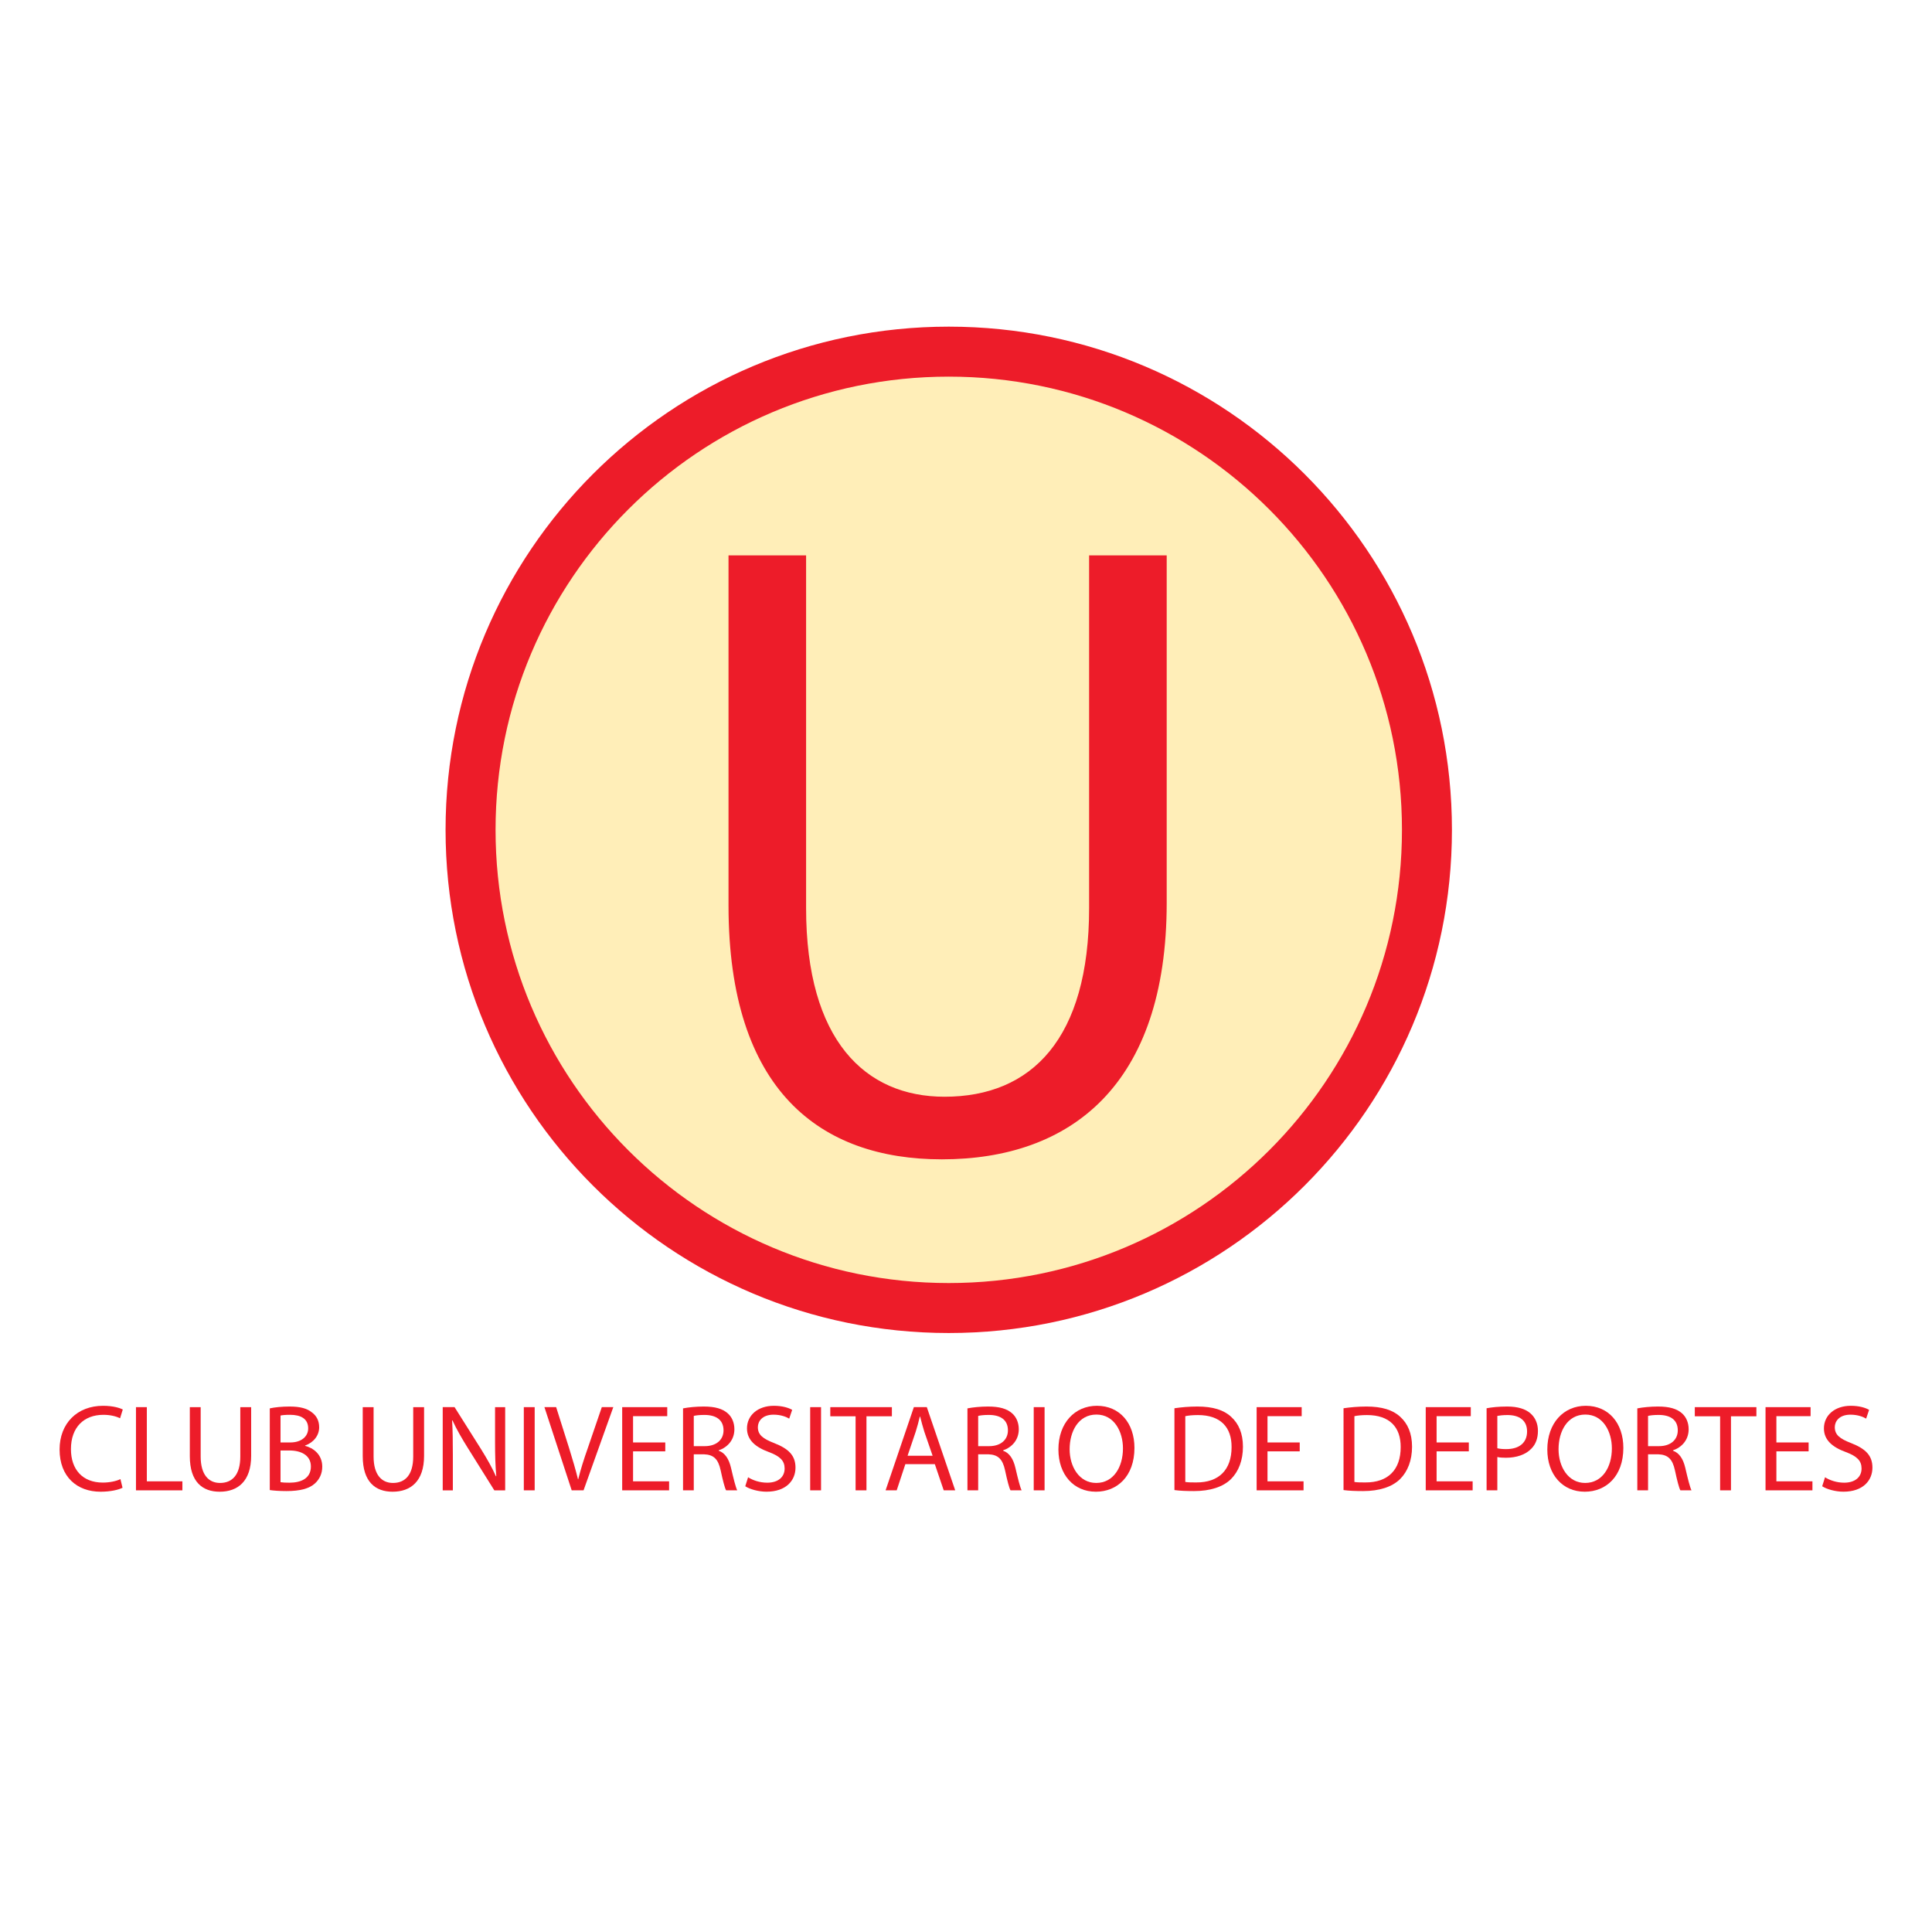 <?xml version="1.0" encoding="utf-8"?>
<!-- Generator: Adobe Illustrator 13.0.0, SVG Export Plug-In . SVG Version: 6.00 Build 14948)  -->
<!DOCTYPE svg PUBLIC "-//W3C//DTD SVG 1.0//EN" "http://www.w3.org/TR/2001/REC-SVG-20010904/DTD/svg10.dtd">
<svg version="1.0" id="Layer_1" xmlns="http://www.w3.org/2000/svg" xmlns:xlink="http://www.w3.org/1999/xlink" x="0px" y="0px"
	 width="192.756px" height="192.756px" viewBox="0 0 192.756 192.756" enable-background="new 0 0 192.756 192.756"
	 xml:space="preserve">
<g>
	<polygon fill-rule="evenodd" clip-rule="evenodd" fill="#FFFFFF" points="0,0 192.756,0 192.756,192.756 0,192.756 0,0 	"/>
	<path fill="#ED1C29" d="M144.86,82.793c0,13.863-5.619,26.414-14.704,35.498c-9.085,9.086-21.636,14.705-35.498,14.705
		c-13.863,0-26.414-5.619-35.499-14.705c-9.085-9.084-14.705-21.635-14.705-35.498s5.62-26.414,14.705-35.499
		S80.795,32.59,94.658,32.59c13.862,0,26.413,5.62,35.498,14.705S144.86,68.93,144.86,82.793L144.86,82.793z"/>
	<path fill="#FFEEB8" d="M126.631,114.766c8.182-8.182,13.243-19.486,13.243-31.973s-5.062-23.791-13.243-31.973
		c-8.183-8.183-19.487-13.243-31.973-13.243c-12.486,0-23.791,5.061-31.973,13.243c-8.183,8.182-13.243,19.486-13.243,31.973
		s5.061,23.791,13.243,31.973c8.182,8.182,19.487,13.244,31.973,13.244C107.144,128.01,118.448,122.947,126.631,114.766
		L126.631,114.766z"/>
	<path fill-rule="evenodd" clip-rule="evenodd" fill="#ED1C29" d="M80.424,55.411v35.186c0,13.195,5.894,18.824,13.811,18.824
		c8.708,0,14.426-5.805,14.426-18.824V55.411h7.741v34.658c0,18.209-9.588,25.598-22.431,25.598
		c-12.139,0-21.287-6.861-21.287-25.334V55.411H80.424L80.424,55.411z"/>
	<path fill-rule="evenodd" clip-rule="evenodd" fill="#ED1C29" d="M12.225,148.434c-0.382,0.197-1.182,0.395-2.192,0.395
		c-2.339,0-4.088-1.479-4.088-4.213c0-2.611,1.761-4.359,4.335-4.359c1.022,0,1.687,0.221,1.97,0.369l-0.271,0.875
		c-0.394-0.197-0.973-0.344-1.662-0.344c-1.946,0-3.239,1.242-3.239,3.422c0,2.045,1.17,3.338,3.177,3.338
		c0.665,0,1.33-0.135,1.761-0.346L12.225,148.434L12.225,148.434z"/>
	<polygon fill-rule="evenodd" clip-rule="evenodd" fill="#ED1C29" points="13.566,140.391 14.65,140.391 14.65,147.793 
		18.197,147.793 18.197,148.691 13.566,148.691 13.566,140.391 	"/>
	<path fill-rule="evenodd" clip-rule="evenodd" fill="#ED1C29" d="M20.021,140.391v4.928c0,1.846,0.825,2.635,1.933,2.635
		c1.219,0,2.02-0.812,2.02-2.635v-4.928h1.084v4.854c0,2.549-1.342,3.584-3.14,3.584c-1.7,0-2.98-0.961-2.98-3.549v-4.889H20.021
		L20.021,140.391z"/>
	<path fill-rule="evenodd" clip-rule="evenodd" fill="#ED1C29" d="M26.917,140.514c0.469-0.109,1.22-0.184,1.959-0.184
		c1.071,0,1.761,0.184,2.266,0.604c0.431,0.32,0.702,0.812,0.702,1.465c0,0.812-0.542,1.516-1.404,1.822v0.037
		c0.789,0.186,1.712,0.838,1.712,2.07c0,0.713-0.284,1.256-0.715,1.662c-0.566,0.529-1.502,0.775-2.857,0.775
		c-0.739,0-1.305-0.049-1.663-0.1V140.514L26.917,140.514z M27.988,143.914h0.973c1.121,0,1.786-0.604,1.786-1.404
		c0-0.961-0.727-1.354-1.811-1.354c-0.492,0-0.776,0.035-0.948,0.072V143.914L27.988,143.914z M27.988,147.879
		c0.222,0.037,0.518,0.049,0.899,0.049c1.109,0,2.131-0.406,2.131-1.613c0-1.121-0.974-1.6-2.143-1.6h-0.887V147.879L27.988,147.879
		z"/>
	<path fill-rule="evenodd" clip-rule="evenodd" fill="#ED1C29" d="M37.273,140.391v4.928c0,1.846,0.825,2.635,1.934,2.635
		c1.219,0,2.02-0.812,2.02-2.635v-4.928h1.083v4.854c0,2.549-1.342,3.584-3.14,3.584c-1.7,0-2.98-0.961-2.98-3.549v-4.889H37.273
		L37.273,140.391z"/>
	<path fill-rule="evenodd" clip-rule="evenodd" fill="#ED1C29" d="M44.17,148.691v-8.301h1.182L48,144.59
		c0.604,0.975,1.096,1.836,1.478,2.697l0.037-0.012c-0.098-1.107-0.123-2.117-0.123-3.398v-3.486h1.01v8.301h-1.083l-2.635-4.211
		c-0.579-0.924-1.133-1.873-1.54-2.771l-0.037,0.012c0.062,1.047,0.074,2.045,0.074,3.424v3.547H44.17L44.17,148.691z"/>
	<polygon fill-rule="evenodd" clip-rule="evenodd" fill="#ED1C29" points="53.345,140.391 53.345,148.691 52.261,148.691 
		52.261,140.391 53.345,140.391 	"/>
	<path fill-rule="evenodd" clip-rule="evenodd" fill="#ED1C29" d="M57.039,148.691l-2.722-8.301h1.17l1.293,4.09
		c0.345,1.121,0.652,2.143,0.886,3.104h0.025c0.234-0.961,0.566-2.008,0.948-3.092l1.404-4.102h1.146l-2.968,8.301H57.039
		L57.039,148.691z"/>
	<polygon fill-rule="evenodd" clip-rule="evenodd" fill="#ED1C29" points="66.374,144.801 63.16,144.801 63.16,147.793 
		66.756,147.793 66.756,148.691 62.076,148.691 62.076,140.391 66.571,140.391 66.571,141.291 63.16,141.291 63.16,143.914 
		66.374,143.914 66.374,144.801 	"/>
	<path fill-rule="evenodd" clip-rule="evenodd" fill="#ED1C29" d="M68.147,140.514c0.541-0.109,1.33-0.184,2.057-0.184
		c1.145,0,1.896,0.221,2.413,0.689c0.406,0.357,0.653,0.924,0.653,1.576c0,1.084-0.702,1.811-1.564,2.105v0.037
		c0.628,0.223,1.01,0.812,1.219,1.676c0.271,1.156,0.468,1.957,0.628,2.277h-1.108c-0.136-0.234-0.32-0.947-0.542-1.982
		c-0.247-1.145-0.702-1.576-1.675-1.613h-1.01v3.596h-1.071V140.514L68.147,140.514z M69.218,144.283h1.096
		c1.146,0,1.872-0.629,1.872-1.576c0-1.072-0.776-1.539-1.909-1.539c-0.517,0-0.874,0.049-1.059,0.098V144.283L69.218,144.283z"/>
	<path fill-rule="evenodd" clip-rule="evenodd" fill="#ED1C29" d="M74.637,147.387c0.48,0.307,1.17,0.541,1.909,0.541
		c1.096,0,1.737-0.566,1.737-1.416c0-0.764-0.444-1.219-1.564-1.637c-1.354-0.494-2.192-1.209-2.192-2.365
		c0-1.293,1.071-2.254,2.685-2.254c0.837,0,1.466,0.197,1.823,0.406l-0.295,0.875c-0.259-0.16-0.813-0.395-1.564-0.395
		c-1.133,0-1.564,0.678-1.564,1.244c0,0.775,0.505,1.158,1.65,1.6c1.404,0.555,2.105,1.219,2.105,2.439
		c0,1.281-0.936,2.402-2.894,2.402c-0.801,0-1.675-0.248-2.118-0.543L74.637,147.387L74.637,147.387z"/>
	<polygon fill-rule="evenodd" clip-rule="evenodd" fill="#ED1C29" points="81.916,140.391 81.916,148.691 80.832,148.691 
		80.832,140.391 81.916,140.391 	"/>
	<polygon fill-rule="evenodd" clip-rule="evenodd" fill="#ED1C29" points="85.363,141.303 82.839,141.303 82.839,140.391 
		88.984,140.391 88.984,141.303 86.447,141.303 86.447,148.691 85.363,148.691 85.363,141.303 	"/>
	<path fill-rule="evenodd" clip-rule="evenodd" fill="#ED1C29" d="M90.327,146.08l-0.863,2.611h-1.108l2.82-8.301h1.293l2.832,8.301
		h-1.145l-0.887-2.611H90.327L90.327,146.08z M93.048,145.244l-0.825-2.391c-0.173-0.541-0.296-1.033-0.419-1.514h-0.037
		c-0.11,0.48-0.246,0.998-0.407,1.502l-0.812,2.402H93.048L93.048,145.244z"/>
	<path fill-rule="evenodd" clip-rule="evenodd" fill="#ED1C29" d="M96.521,140.514c0.542-0.109,1.33-0.184,2.057-0.184
		c1.146,0,1.896,0.221,2.413,0.689c0.407,0.357,0.653,0.924,0.653,1.576c0,1.084-0.702,1.811-1.563,2.105v0.037
		c0.628,0.223,1.009,0.812,1.218,1.676c0.271,1.156,0.469,1.957,0.629,2.277h-1.108c-0.136-0.234-0.32-0.947-0.542-1.982
		c-0.246-1.145-0.702-1.576-1.675-1.613h-1.01v3.596h-1.071V140.514L96.521,140.514L96.521,140.514z M97.593,144.283h1.096
		c1.146,0,1.872-0.629,1.872-1.576c0-1.072-0.775-1.539-1.908-1.539c-0.518,0-0.875,0.049-1.06,0.098V144.283L97.593,144.283z"/>
	<polygon fill-rule="evenodd" clip-rule="evenodd" fill="#ED1C29" points="104.218,140.391 104.218,148.691 103.135,148.691 
		103.135,140.391 104.218,140.391 	"/>
	<path fill-rule="evenodd" clip-rule="evenodd" fill="#ED1C29" d="M109.329,148.828c-2.205,0-3.731-1.701-3.731-4.213
		c0-2.635,1.625-4.359,3.843-4.359c2.277,0,3.743,1.736,3.743,4.199c0,2.846-1.736,4.373-3.843,4.373H109.329L109.329,148.828z
		 M109.378,147.953c1.7,0,2.66-1.564,2.66-3.449c0-1.65-0.862-3.373-2.647-3.373c-1.786,0-2.673,1.662-2.673,3.459
		c0,1.75,0.961,3.363,2.648,3.363H109.378L109.378,147.953z"/>
	<path fill-rule="evenodd" clip-rule="evenodd" fill="#ED1C29" d="M117.174,140.502c0.664-0.098,1.44-0.172,2.29-0.172
		c1.539,0,2.636,0.344,3.362,1.021c0.751,0.678,1.183,1.65,1.183,2.992c0,1.355-0.432,2.465-1.195,3.227
		c-0.788,0.777-2.068,1.195-3.682,1.195c-0.776,0-1.404-0.025-1.958-0.1V140.502L117.174,140.502z M118.257,147.854
		c0.271,0.049,0.665,0.049,1.084,0.049c2.29,0.014,3.534-1.279,3.534-3.521c0.013-1.982-1.096-3.201-3.361-3.201
		c-0.555,0-0.974,0.049-1.257,0.111V147.854L118.257,147.854z"/>
	<polygon fill-rule="evenodd" clip-rule="evenodd" fill="#ED1C29" points="129.673,144.801 126.459,144.801 126.459,147.793 
		130.055,147.793 130.055,148.691 125.375,148.691 125.375,140.391 129.87,140.391 129.87,141.291 126.459,141.291 126.459,143.914 
		129.673,143.914 129.673,144.801 	"/>
	<path fill-rule="evenodd" clip-rule="evenodd" fill="#ED1C29" d="M134.045,140.502c0.665-0.098,1.44-0.172,2.29-0.172
		c1.539,0,2.636,0.344,3.362,1.021c0.751,0.678,1.183,1.65,1.183,2.992c0,1.355-0.432,2.465-1.195,3.227
		c-0.788,0.777-2.068,1.195-3.683,1.195c-0.775,0-1.403-0.025-1.957-0.1V140.502L134.045,140.502z M135.129,147.854
		c0.27,0.049,0.665,0.049,1.083,0.049c2.291,0.014,3.534-1.279,3.534-3.521c0.013-1.982-1.096-3.201-3.362-3.201
		c-0.554,0-0.973,0.049-1.255,0.111V147.854L135.129,147.854z"/>
	<polygon fill-rule="evenodd" clip-rule="evenodd" fill="#ED1C29" points="146.544,144.801 143.33,144.801 143.33,147.793 
		146.926,147.793 146.926,148.691 142.246,148.691 142.246,140.391 146.741,140.391 146.741,141.291 143.33,141.291 143.33,143.914 
		146.544,143.914 146.544,144.801 	"/>
	<path fill-rule="evenodd" clip-rule="evenodd" fill="#ED1C29" d="M148.317,140.502c0.518-0.098,1.194-0.172,2.057-0.172
		c1.059,0,1.835,0.246,2.327,0.689c0.456,0.395,0.739,0.998,0.739,1.736c0,0.752-0.222,1.342-0.652,1.773
		c-0.567,0.604-1.491,0.912-2.537,0.912c-0.32,0-0.616-0.014-0.862-0.074v3.324h-1.071V140.502L148.317,140.502z M149.389,144.492
		c0.234,0.062,0.542,0.086,0.887,0.086c1.306,0,2.081-0.641,2.081-1.762c0-1.107-0.775-1.637-1.958-1.637
		c-0.468,0-0.825,0.049-1.01,0.086V144.492L149.389,144.492z"/>
	<path fill-rule="evenodd" clip-rule="evenodd" fill="#ED1C29" d="M158.107,148.828c-2.204,0-3.731-1.701-3.731-4.213
		c0-2.635,1.626-4.359,3.843-4.359c2.278,0,3.743,1.736,3.743,4.199c0,2.846-1.736,4.373-3.842,4.373H158.107L158.107,148.828z
		 M158.157,147.953c1.699,0,2.66-1.564,2.66-3.449c0-1.65-0.862-3.373-2.648-3.373s-2.672,1.662-2.672,3.459
		c0,1.75,0.96,3.363,2.647,3.363H158.157L158.157,147.953z"/>
	<path fill-rule="evenodd" clip-rule="evenodd" fill="#ED1C29" d="M163.354,140.514c0.542-0.109,1.33-0.184,2.057-0.184
		c1.146,0,1.896,0.221,2.414,0.689c0.406,0.357,0.652,0.924,0.652,1.576c0,1.084-0.702,1.811-1.563,2.105v0.037
		c0.628,0.223,1.01,0.812,1.219,1.676c0.271,1.156,0.468,1.957,0.628,2.277h-1.107c-0.136-0.234-0.32-0.947-0.542-1.982
		c-0.247-1.145-0.702-1.576-1.675-1.613h-1.01v3.596h-1.072V140.514L163.354,140.514z M164.426,144.283h1.096
		c1.146,0,1.871-0.629,1.871-1.576c0-1.072-0.775-1.539-1.908-1.539c-0.518,0-0.874,0.049-1.059,0.098V144.283L164.426,144.283z"/>
	<polygon fill-rule="evenodd" clip-rule="evenodd" fill="#ED1C29" points="171.616,141.303 169.091,141.303 169.091,140.391 
		175.236,140.391 175.236,141.303 172.7,141.303 172.7,148.691 171.616,148.691 171.616,141.303 	"/>
	<polygon fill-rule="evenodd" clip-rule="evenodd" fill="#ED1C29" points="180.445,144.801 177.231,144.801 177.231,147.793 
		180.827,147.793 180.827,148.691 176.147,148.691 176.147,140.391 180.643,140.391 180.643,141.291 177.231,141.291 
		177.231,143.914 180.445,143.914 180.445,144.801 	"/>
	<path fill-rule="evenodd" clip-rule="evenodd" fill="#ED1C29" d="M182.083,147.387c0.48,0.307,1.171,0.541,1.909,0.541
		c1.096,0,1.736-0.566,1.736-1.416c0-0.764-0.443-1.219-1.564-1.637c-1.354-0.494-2.191-1.209-2.191-2.365
		c0-1.293,1.071-2.254,2.685-2.254c0.837,0,1.466,0.197,1.822,0.406l-0.295,0.875c-0.259-0.16-0.813-0.395-1.564-0.395
		c-1.133,0-1.563,0.678-1.563,1.244c0,0.775,0.504,1.158,1.649,1.6c1.404,0.555,2.106,1.219,2.106,2.439
		c0,1.281-0.936,2.402-2.895,2.402c-0.8,0-1.675-0.248-2.118-0.543L182.083,147.387L182.083,147.387z"/>
</g>
</svg>
